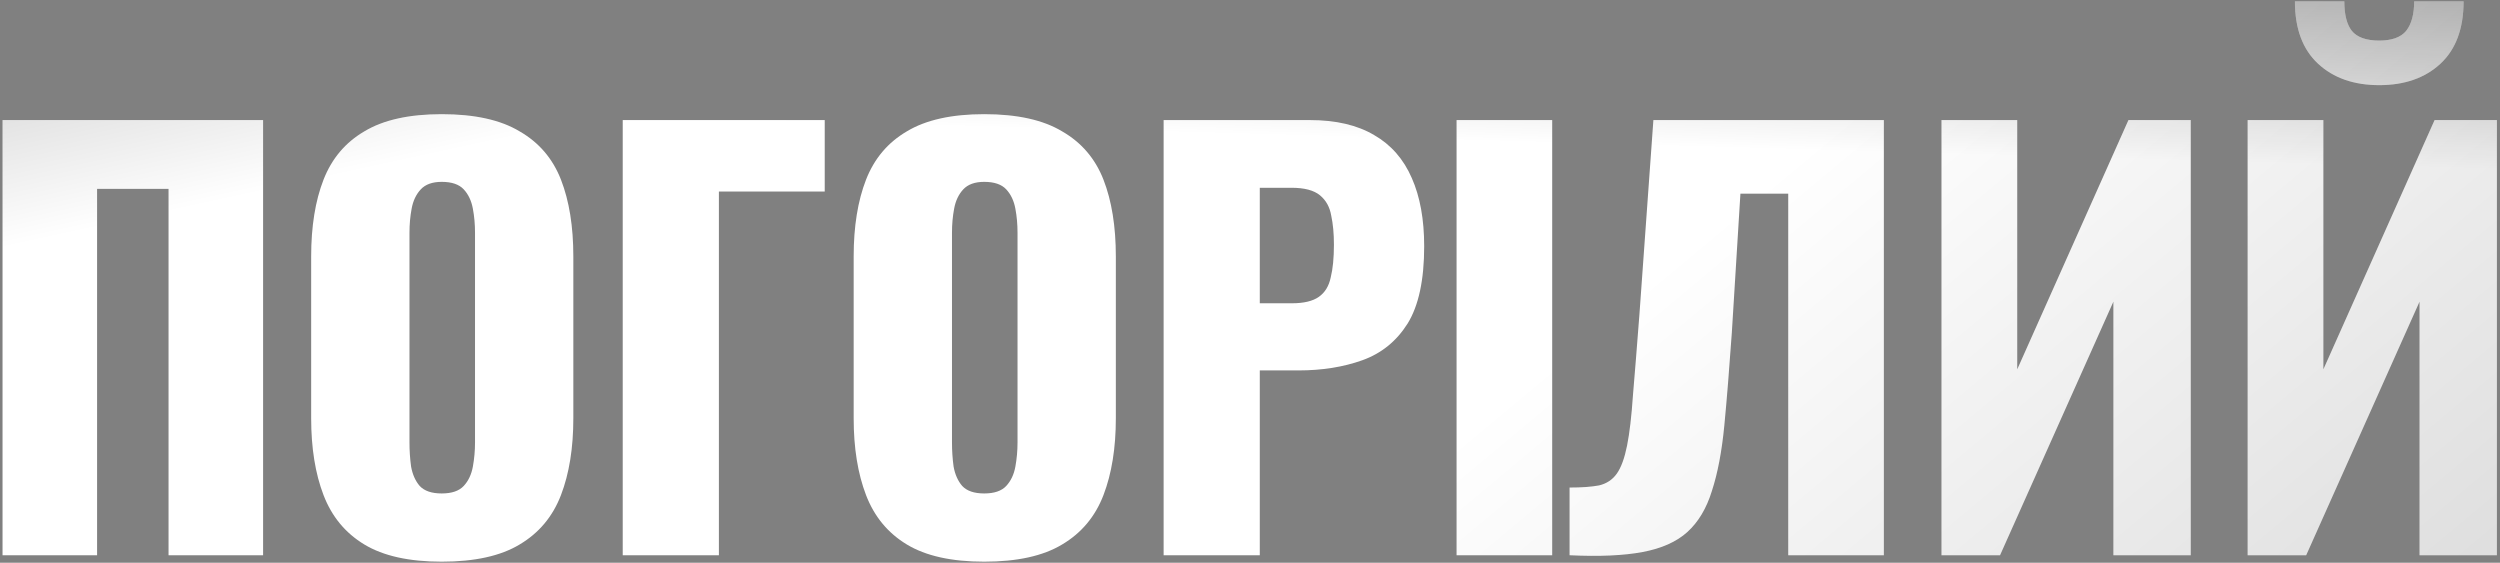 <?xml version="1.0" encoding="UTF-8"?> <svg xmlns="http://www.w3.org/2000/svg" width="773" height="174" viewBox="0 0 773 174" fill="none"><rect x="0" y="0" width="773" height="174" fill="#808080" stroke="none"/><path d="M0.784 171.68V37.127H81.35V171.68H52.114V58.39H30.02V171.68H0.784ZM136.577 173.673C126.5 173.673 118.526 171.901 112.657 168.357C106.787 164.814 102.579 159.719 100.032 153.075C97.485 146.43 96.212 138.512 96.212 129.321V79.32C96.212 70.018 97.485 62.1 100.032 55.566C102.579 49.032 106.787 44.049 112.657 40.616C118.526 37.072 126.5 35.3 136.577 35.3C146.766 35.3 154.794 37.072 160.664 40.616C166.644 44.049 170.907 49.032 173.455 55.566C176.002 62.1 177.275 70.018 177.275 79.32V129.321C177.275 138.512 176.002 146.43 173.455 153.075C170.907 159.719 166.644 164.814 160.664 168.357C154.794 171.901 146.766 173.673 136.577 173.673ZM136.577 152.577C139.678 152.577 141.948 151.801 143.388 150.251C144.828 148.701 145.769 146.707 146.212 144.271C146.655 141.835 146.876 139.343 146.876 136.796V72.011C146.876 69.353 146.655 66.862 146.212 64.536C145.769 62.1 144.828 60.106 143.388 58.556C141.948 57.006 139.678 56.23 136.577 56.23C133.698 56.23 131.538 57.006 130.099 58.556C128.659 60.106 127.718 62.1 127.275 64.536C126.832 66.862 126.61 69.353 126.61 72.011V136.796C126.61 139.343 126.777 141.835 127.109 144.271C127.552 146.707 128.438 148.701 129.767 150.251C131.206 151.801 133.476 152.577 136.577 152.577ZM192.547 171.68V37.127H255.006V59.221H222.282V171.68H192.547ZM304.32 173.673C294.242 173.673 286.269 171.901 280.4 168.357C274.53 164.814 270.322 159.719 267.775 153.075C265.228 146.43 263.954 138.512 263.954 129.321V79.32C263.954 70.018 265.228 62.1 267.775 55.566C270.322 49.032 274.53 44.049 280.4 40.616C286.269 37.072 294.242 35.3 304.32 35.3C314.508 35.3 322.537 37.072 328.406 40.616C334.387 44.049 338.65 49.032 341.197 55.566C343.744 62.1 345.018 70.018 345.018 79.32V129.321C345.018 138.512 343.744 146.43 341.197 153.075C338.65 159.719 334.387 164.814 328.406 168.357C322.537 171.901 314.508 173.673 304.32 173.673ZM304.32 152.577C307.421 152.577 309.691 151.801 311.131 150.251C312.57 148.701 313.512 146.707 313.955 144.271C314.398 141.835 314.619 139.343 314.619 136.796V72.011C314.619 69.353 314.398 66.862 313.955 64.536C313.512 62.1 312.57 60.106 311.131 58.556C309.691 57.006 307.421 56.23 304.32 56.23C301.441 56.23 299.281 57.006 297.841 58.556C296.402 60.106 295.461 62.1 295.018 64.536C294.575 66.862 294.353 69.353 294.353 72.011V136.796C294.353 139.343 294.519 141.835 294.851 144.271C295.294 146.707 296.18 148.701 297.509 150.251C298.949 151.801 301.219 152.577 304.32 152.577ZM359.792 171.68V37.127H404.975C413.059 37.127 419.703 38.678 424.908 41.779C430.113 44.769 433.989 49.198 436.536 55.068C439.083 60.826 440.357 67.858 440.357 76.164C440.357 86.574 438.64 94.547 435.207 100.085C431.774 105.511 427.123 109.276 421.254 111.38C415.384 113.484 408.795 114.536 401.486 114.536H389.526V171.68H359.792ZM389.526 93.772H399.493C403.147 93.772 405.916 93.108 407.799 91.779C409.681 90.45 410.899 88.457 411.453 85.799C412.118 83.141 412.45 79.763 412.45 75.666C412.45 72.233 412.173 69.243 411.619 66.696C411.176 64.038 410.013 61.934 408.131 60.383C406.248 58.833 403.313 58.058 399.327 58.058H389.526V93.772ZM450.372 171.68V37.127H479.94V171.68H450.372ZM485.313 171.68V150.749C489.078 150.749 492.123 150.528 494.449 150.085C496.775 149.531 498.602 148.313 499.931 146.43C501.26 144.548 502.312 141.668 503.087 137.792C503.862 133.916 504.471 128.712 504.914 122.178C505.468 115.644 506.132 107.338 506.908 97.261L511.227 37.127H582.489V171.68H552.921V59.885H538.137L535.479 102.908C534.704 113.983 533.929 123.562 533.154 131.646C532.378 139.62 531.105 146.32 529.333 151.746C527.672 157.172 525.125 161.436 521.692 164.537C518.369 167.527 513.774 169.576 507.904 170.683C502.035 171.79 494.504 172.123 485.313 171.68ZM600.305 171.68V37.127H623.727V114.204L658.113 37.127H677.382V171.68H653.462V93.274L618.412 171.68H600.305ZM694.964 171.68V37.127H718.386V114.204L752.772 37.127H772.041V171.68H748.121V93.274L713.071 171.68H694.964ZM735.662 26.33C727.799 26.33 721.487 24.115 716.725 19.685C711.963 15.256 709.582 8.833 709.582 0.416H724.865C724.865 4.514 725.64 7.559 727.19 9.552C728.851 11.546 731.675 12.543 735.662 12.543C739.538 12.543 742.307 11.546 743.968 9.552C745.629 7.448 746.46 4.403 746.46 0.416H761.742C761.742 8.833 759.361 15.256 754.599 19.685C749.837 24.115 743.525 26.33 735.662 26.33Z" fill="white"></path><path d="M0.784 171.68V37.127H81.35V171.68H52.114V58.39H30.02V171.68H0.784ZM136.577 173.673C126.5 173.673 118.526 171.901 112.657 168.357C106.787 164.814 102.579 159.719 100.032 153.075C97.485 146.43 96.212 138.512 96.212 129.321V79.32C96.212 70.018 97.485 62.1 100.032 55.566C102.579 49.032 106.787 44.049 112.657 40.616C118.526 37.072 126.5 35.3 136.577 35.3C146.766 35.3 154.794 37.072 160.664 40.616C166.644 44.049 170.907 49.032 173.455 55.566C176.002 62.1 177.275 70.018 177.275 79.32V129.321C177.275 138.512 176.002 146.43 173.455 153.075C170.907 159.719 166.644 164.814 160.664 168.357C154.794 171.901 146.766 173.673 136.577 173.673ZM136.577 152.577C139.678 152.577 141.948 151.801 143.388 150.251C144.828 148.701 145.769 146.707 146.212 144.271C146.655 141.835 146.876 139.343 146.876 136.796V72.011C146.876 69.353 146.655 66.862 146.212 64.536C145.769 62.1 144.828 60.106 143.388 58.556C141.948 57.006 139.678 56.23 136.577 56.23C133.698 56.23 131.538 57.006 130.099 58.556C128.659 60.106 127.718 62.1 127.275 64.536C126.832 66.862 126.61 69.353 126.61 72.011V136.796C126.61 139.343 126.777 141.835 127.109 144.271C127.552 146.707 128.438 148.701 129.767 150.251C131.206 151.801 133.476 152.577 136.577 152.577ZM192.547 171.68V37.127H255.006V59.221H222.282V171.68H192.547ZM304.32 173.673C294.242 173.673 286.269 171.901 280.4 168.357C274.53 164.814 270.322 159.719 267.775 153.075C265.228 146.43 263.954 138.512 263.954 129.321V79.32C263.954 70.018 265.228 62.1 267.775 55.566C270.322 49.032 274.53 44.049 280.4 40.616C286.269 37.072 294.242 35.3 304.32 35.3C314.508 35.3 322.537 37.072 328.406 40.616C334.387 44.049 338.65 49.032 341.197 55.566C343.744 62.1 345.018 70.018 345.018 79.32V129.321C345.018 138.512 343.744 146.43 341.197 153.075C338.65 159.719 334.387 164.814 328.406 168.357C322.537 171.901 314.508 173.673 304.32 173.673ZM304.32 152.577C307.421 152.577 309.691 151.801 311.131 150.251C312.57 148.701 313.512 146.707 313.955 144.271C314.398 141.835 314.619 139.343 314.619 136.796V72.011C314.619 69.353 314.398 66.862 313.955 64.536C313.512 62.1 312.57 60.106 311.131 58.556C309.691 57.006 307.421 56.23 304.32 56.23C301.441 56.23 299.281 57.006 297.841 58.556C296.402 60.106 295.461 62.1 295.018 64.536C294.575 66.862 294.353 69.353 294.353 72.011V136.796C294.353 139.343 294.519 141.835 294.851 144.271C295.294 146.707 296.18 148.701 297.509 150.251C298.949 151.801 301.219 152.577 304.32 152.577ZM359.792 171.68V37.127H404.975C413.059 37.127 419.703 38.678 424.908 41.779C430.113 44.769 433.989 49.198 436.536 55.068C439.083 60.826 440.357 67.858 440.357 76.164C440.357 86.574 438.64 94.547 435.207 100.085C431.774 105.511 427.123 109.276 421.254 111.38C415.384 113.484 408.795 114.536 401.486 114.536H389.526V171.68H359.792ZM389.526 93.772H399.493C403.147 93.772 405.916 93.108 407.799 91.779C409.681 90.45 410.899 88.457 411.453 85.799C412.118 83.141 412.45 79.763 412.45 75.666C412.45 72.233 412.173 69.243 411.619 66.696C411.176 64.038 410.013 61.934 408.131 60.383C406.248 58.833 403.313 58.058 399.327 58.058H389.526V93.772ZM450.372 171.68V37.127H479.94V171.68H450.372ZM485.313 171.68V150.749C489.078 150.749 492.123 150.528 494.449 150.085C496.775 149.531 498.602 148.313 499.931 146.43C501.26 144.548 502.312 141.668 503.087 137.792C503.862 133.916 504.471 128.712 504.914 122.178C505.468 115.644 506.132 107.338 506.908 97.261L511.227 37.127H582.489V171.68H552.921V59.885H538.137L535.479 102.908C534.704 113.983 533.929 123.562 533.154 131.646C532.378 139.62 531.105 146.32 529.333 151.746C527.672 157.172 525.125 161.436 521.692 164.537C518.369 167.527 513.774 169.576 507.904 170.683C502.035 171.79 494.504 172.123 485.313 171.68ZM600.305 171.68V37.127H623.727V114.204L658.113 37.127H677.382V171.68H653.462V93.274L618.412 171.68H600.305ZM694.964 171.68V37.127H718.386V114.204L752.772 37.127H772.041V171.68H748.121V93.274L713.071 171.68H694.964ZM735.662 26.33C727.799 26.33 721.487 24.115 716.725 19.685C711.963 15.256 709.582 8.833 709.582 0.416H724.865C724.865 4.514 725.64 7.559 727.19 9.552C728.851 11.546 731.675 12.543 735.662 12.543C739.538 12.543 742.307 11.546 743.968 9.552C745.629 7.448 746.46 4.403 746.46 0.416H761.742C761.742 8.833 759.361 15.256 754.599 19.685C749.837 24.115 743.525 26.33 735.662 26.33Z" fill="url(#paint0_linear_37_1369)" fill-opacity="0.7"></path><path d="M0.784 171.68V37.127H81.35V171.68H52.114V58.39H30.02V171.68H0.784ZM136.577 173.673C126.5 173.673 118.526 171.901 112.657 168.357C106.787 164.814 102.579 159.719 100.032 153.075C97.485 146.43 96.212 138.512 96.212 129.321V79.32C96.212 70.018 97.485 62.1 100.032 55.566C102.579 49.032 106.787 44.049 112.657 40.616C118.526 37.072 126.5 35.3 136.577 35.3C146.766 35.3 154.794 37.072 160.664 40.616C166.644 44.049 170.907 49.032 173.455 55.566C176.002 62.1 177.275 70.018 177.275 79.32V129.321C177.275 138.512 176.002 146.43 173.455 153.075C170.907 159.719 166.644 164.814 160.664 168.357C154.794 171.901 146.766 173.673 136.577 173.673ZM136.577 152.577C139.678 152.577 141.948 151.801 143.388 150.251C144.828 148.701 145.769 146.707 146.212 144.271C146.655 141.835 146.876 139.343 146.876 136.796V72.011C146.876 69.353 146.655 66.862 146.212 64.536C145.769 62.1 144.828 60.106 143.388 58.556C141.948 57.006 139.678 56.23 136.577 56.23C133.698 56.23 131.538 57.006 130.099 58.556C128.659 60.106 127.718 62.1 127.275 64.536C126.832 66.862 126.61 69.353 126.61 72.011V136.796C126.61 139.343 126.777 141.835 127.109 144.271C127.552 146.707 128.438 148.701 129.767 150.251C131.206 151.801 133.476 152.577 136.577 152.577ZM192.547 171.68V37.127H255.006V59.221H222.282V171.68H192.547ZM304.32 173.673C294.242 173.673 286.269 171.901 280.4 168.357C274.53 164.814 270.322 159.719 267.775 153.075C265.228 146.43 263.954 138.512 263.954 129.321V79.32C263.954 70.018 265.228 62.1 267.775 55.566C270.322 49.032 274.53 44.049 280.4 40.616C286.269 37.072 294.242 35.3 304.32 35.3C314.508 35.3 322.537 37.072 328.406 40.616C334.387 44.049 338.65 49.032 341.197 55.566C343.744 62.1 345.018 70.018 345.018 79.32V129.321C345.018 138.512 343.744 146.43 341.197 153.075C338.65 159.719 334.387 164.814 328.406 168.357C322.537 171.901 314.508 173.673 304.32 173.673ZM304.32 152.577C307.421 152.577 309.691 151.801 311.131 150.251C312.57 148.701 313.512 146.707 313.955 144.271C314.398 141.835 314.619 139.343 314.619 136.796V72.011C314.619 69.353 314.398 66.862 313.955 64.536C313.512 62.1 312.57 60.106 311.131 58.556C309.691 57.006 307.421 56.23 304.32 56.23C301.441 56.23 299.281 57.006 297.841 58.556C296.402 60.106 295.461 62.1 295.018 64.536C294.575 66.862 294.353 69.353 294.353 72.011V136.796C294.353 139.343 294.519 141.835 294.851 144.271C295.294 146.707 296.18 148.701 297.509 150.251C298.949 151.801 301.219 152.577 304.32 152.577ZM359.792 171.68V37.127H404.975C413.059 37.127 419.703 38.678 424.908 41.779C430.113 44.769 433.989 49.198 436.536 55.068C439.083 60.826 440.357 67.858 440.357 76.164C440.357 86.574 438.64 94.547 435.207 100.085C431.774 105.511 427.123 109.276 421.254 111.38C415.384 113.484 408.795 114.536 401.486 114.536H389.526V171.68H359.792ZM389.526 93.772H399.493C403.147 93.772 405.916 93.108 407.799 91.779C409.681 90.45 410.899 88.457 411.453 85.799C412.118 83.141 412.45 79.763 412.45 75.666C412.45 72.233 412.173 69.243 411.619 66.696C411.176 64.038 410.013 61.934 408.131 60.383C406.248 58.833 403.313 58.058 399.327 58.058H389.526V93.772ZM450.372 171.68V37.127H479.94V171.68H450.372ZM485.313 171.68V150.749C489.078 150.749 492.123 150.528 494.449 150.085C496.775 149.531 498.602 148.313 499.931 146.43C501.26 144.548 502.312 141.668 503.087 137.792C503.862 133.916 504.471 128.712 504.914 122.178C505.468 115.644 506.132 107.338 506.908 97.261L511.227 37.127H582.489V171.68H552.921V59.885H538.137L535.479 102.908C534.704 113.983 533.929 123.562 533.154 131.646C532.378 139.62 531.105 146.32 529.333 151.746C527.672 157.172 525.125 161.436 521.692 164.537C518.369 167.527 513.774 169.576 507.904 170.683C502.035 171.79 494.504 172.123 485.313 171.68ZM600.305 171.68V37.127H623.727V114.204L658.113 37.127H677.382V171.68H653.462V93.274L618.412 171.68H600.305ZM694.964 171.68V37.127H718.386V114.204L752.772 37.127H772.041V171.68H748.121V93.274L713.071 171.68H694.964ZM735.662 26.33C727.799 26.33 721.487 24.115 716.725 19.685C711.963 15.256 709.582 8.833 709.582 0.416H724.865C724.865 4.514 725.64 7.559 727.19 9.552C728.851 11.546 731.675 12.543 735.662 12.543C739.538 12.543 742.307 11.546 743.968 9.552C745.629 7.448 746.46 4.403 746.46 0.416H761.742C761.742 8.833 759.361 15.256 754.599 19.685C749.837 24.115 743.525 26.33 735.662 26.33Z" fill="url(#paint1_linear_37_1369)" fill-opacity="0.7"></path><path d="M0.784 171.68V37.127H81.35V171.68H52.114V58.39H30.02V171.68H0.784ZM136.577 173.673C126.5 173.673 118.526 171.901 112.657 168.357C106.787 164.814 102.579 159.719 100.032 153.075C97.485 146.43 96.212 138.512 96.212 129.321V79.32C96.212 70.018 97.485 62.1 100.032 55.566C102.579 49.032 106.787 44.049 112.657 40.616C118.526 37.072 126.5 35.3 136.577 35.3C146.766 35.3 154.794 37.072 160.664 40.616C166.644 44.049 170.907 49.032 173.455 55.566C176.002 62.1 177.275 70.018 177.275 79.32V129.321C177.275 138.512 176.002 146.43 173.455 153.075C170.907 159.719 166.644 164.814 160.664 168.357C154.794 171.901 146.766 173.673 136.577 173.673ZM136.577 152.577C139.678 152.577 141.948 151.801 143.388 150.251C144.828 148.701 145.769 146.707 146.212 144.271C146.655 141.835 146.876 139.343 146.876 136.796V72.011C146.876 69.353 146.655 66.862 146.212 64.536C145.769 62.1 144.828 60.106 143.388 58.556C141.948 57.006 139.678 56.23 136.577 56.23C133.698 56.23 131.538 57.006 130.099 58.556C128.659 60.106 127.718 62.1 127.275 64.536C126.832 66.862 126.61 69.353 126.61 72.011V136.796C126.61 139.343 126.777 141.835 127.109 144.271C127.552 146.707 128.438 148.701 129.767 150.251C131.206 151.801 133.476 152.577 136.577 152.577ZM192.547 171.68V37.127H255.006V59.221H222.282V171.68H192.547ZM304.32 173.673C294.242 173.673 286.269 171.901 280.4 168.357C274.53 164.814 270.322 159.719 267.775 153.075C265.228 146.43 263.954 138.512 263.954 129.321V79.32C263.954 70.018 265.228 62.1 267.775 55.566C270.322 49.032 274.53 44.049 280.4 40.616C286.269 37.072 294.242 35.3 304.32 35.3C314.508 35.3 322.537 37.072 328.406 40.616C334.387 44.049 338.65 49.032 341.197 55.566C343.744 62.1 345.018 70.018 345.018 79.32V129.321C345.018 138.512 343.744 146.43 341.197 153.075C338.65 159.719 334.387 164.814 328.406 168.357C322.537 171.901 314.508 173.673 304.32 173.673ZM304.32 152.577C307.421 152.577 309.691 151.801 311.131 150.251C312.57 148.701 313.512 146.707 313.955 144.271C314.398 141.835 314.619 139.343 314.619 136.796V72.011C314.619 69.353 314.398 66.862 313.955 64.536C313.512 62.1 312.57 60.106 311.131 58.556C309.691 57.006 307.421 56.23 304.32 56.23C301.441 56.23 299.281 57.006 297.841 58.556C296.402 60.106 295.461 62.1 295.018 64.536C294.575 66.862 294.353 69.353 294.353 72.011V136.796C294.353 139.343 294.519 141.835 294.851 144.271C295.294 146.707 296.18 148.701 297.509 150.251C298.949 151.801 301.219 152.577 304.32 152.577ZM359.792 171.68V37.127H404.975C413.059 37.127 419.703 38.678 424.908 41.779C430.113 44.769 433.989 49.198 436.536 55.068C439.083 60.826 440.357 67.858 440.357 76.164C440.357 86.574 438.64 94.547 435.207 100.085C431.774 105.511 427.123 109.276 421.254 111.38C415.384 113.484 408.795 114.536 401.486 114.536H389.526V171.68H359.792ZM389.526 93.772H399.493C403.147 93.772 405.916 93.108 407.799 91.779C409.681 90.45 410.899 88.457 411.453 85.799C412.118 83.141 412.45 79.763 412.45 75.666C412.45 72.233 412.173 69.243 411.619 66.696C411.176 64.038 410.013 61.934 408.131 60.383C406.248 58.833 403.313 58.058 399.327 58.058H389.526V93.772ZM450.372 171.68V37.127H479.94V171.68H450.372ZM485.313 171.68V150.749C489.078 150.749 492.123 150.528 494.449 150.085C496.775 149.531 498.602 148.313 499.931 146.43C501.26 144.548 502.312 141.668 503.087 137.792C503.862 133.916 504.471 128.712 504.914 122.178C505.468 115.644 506.132 107.338 506.908 97.261L511.227 37.127H582.489V171.68H552.921V59.885H538.137L535.479 102.908C534.704 113.983 533.929 123.562 533.154 131.646C532.378 139.62 531.105 146.32 529.333 151.746C527.672 157.172 525.125 161.436 521.692 164.537C518.369 167.527 513.774 169.576 507.904 170.683C502.035 171.79 494.504 172.123 485.313 171.68ZM600.305 171.68V37.127H623.727V114.204L658.113 37.127H677.382V171.68H653.462V93.274L618.412 171.68H600.305ZM694.964 171.68V37.127H718.386V114.204L752.772 37.127H772.041V171.68H748.121V93.274L713.071 171.68H694.964ZM735.662 26.33C727.799 26.33 721.487 24.115 716.725 19.685C711.963 15.256 709.582 8.833 709.582 0.416H724.865C724.865 4.514 725.64 7.559 727.19 9.552C728.851 11.546 731.675 12.543 735.662 12.543C739.538 12.543 742.307 11.546 743.968 9.552C745.629 7.448 746.46 4.403 746.46 0.416H761.742C761.742 8.833 759.361 15.256 754.599 19.685C749.837 24.115 743.525 26.33 735.662 26.33Z" fill="url(#paint2_linear_37_1369)" fill-opacity="0.7"></path><defs><linearGradient id="paint0_linear_37_1369" x1="14.869" y1="-183.32" x2="68.246" y2="62.201" gradientUnits="userSpaceOnUse"><stop></stop><stop offset="1" stop-opacity="0"></stop></linearGradient><linearGradient id="paint1_linear_37_1369" x1="125.434" y1="-104.866" x2="121.538" y2="34.244" gradientUnits="userSpaceOnUse"><stop></stop><stop offset="1" stop-opacity="0"></stop></linearGradient><linearGradient id="paint2_linear_37_1369" x1="1801.61" y1="679.3" x2="979.149" y2="-306.118" gradientUnits="userSpaceOnUse"><stop></stop><stop offset="1" stop-opacity="0"></stop></linearGradient></defs></svg> 